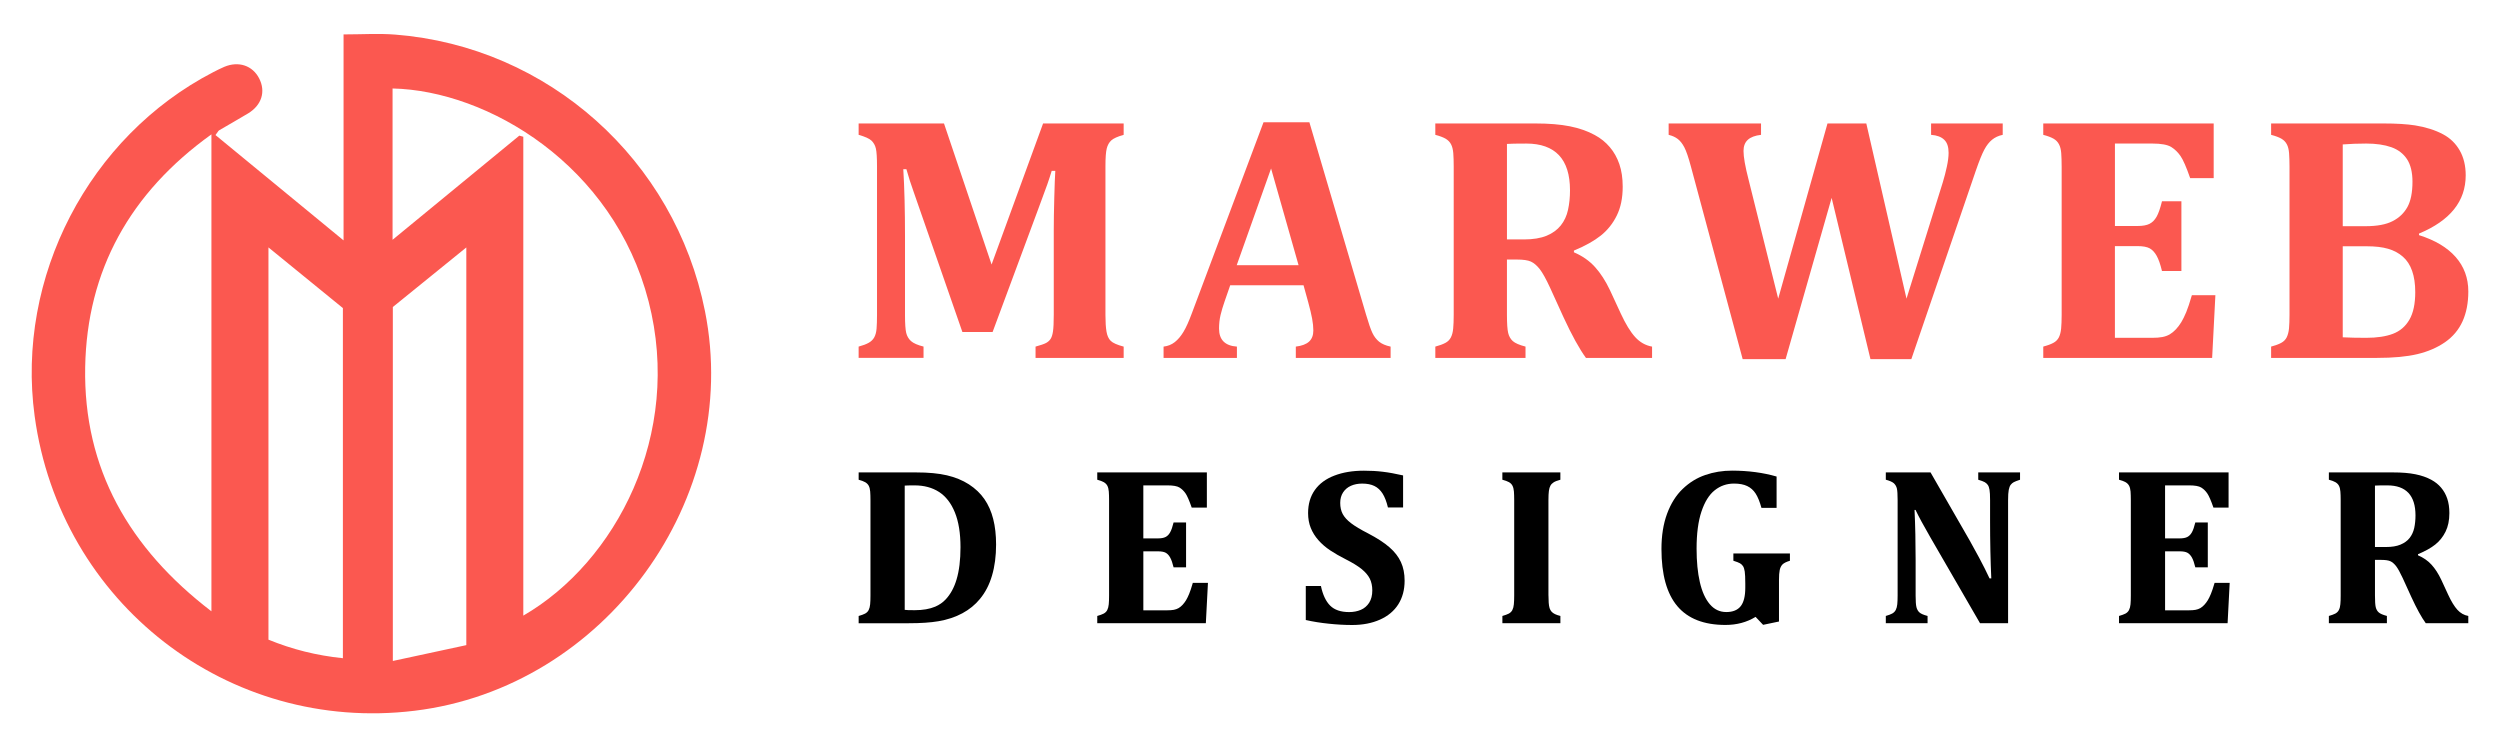 <?xml version="1.0" encoding="utf-8"?>
<!-- Generator: Adobe Illustrator 16.0.0, SVG Export Plug-In . SVG Version: 6.00 Build 0)  -->
<!DOCTYPE svg PUBLIC "-//W3C//DTD SVG 1.1//EN" "http://www.w3.org/Graphics/SVG/1.1/DTD/svg11.dtd">
<svg version="1.1" id="Calque_1" xmlns="http://www.w3.org/2000/svg" xmlns:xlink="http://www.w3.org/1999/xlink" x="0px" y="0px"
	 width="184px" height="55px" viewBox="0 0 184 55" enable-background="new 0 0 184 55" xml:space="preserve">
<g>
	<g>
		<g>
			<path d="M67.425,34.77c0.905,0,1.662,0.071,2.269,0.214c0.606,0.141,1.146,0.362,1.617,0.663c0.472,0.307,0.853,0.668,1.143,1.09
				c0.29,0.418,0.505,0.906,0.646,1.462c0.142,0.554,0.212,1.184,0.212,1.882c0,0.847-0.1,1.605-0.298,2.276
				c-0.196,0.673-0.494,1.248-0.89,1.725c-0.352,0.429-0.784,0.782-1.297,1.057c-0.512,0.277-1.102,0.472-1.767,0.585
				c-0.575,0.098-1.299,0.146-2.172,0.146h-3.691v-0.534c0.2-0.056,0.359-0.115,0.475-0.175c0.117-0.064,0.204-0.149,0.262-0.263
				c0.056-0.111,0.093-0.25,0.109-0.421c0.017-0.171,0.024-0.387,0.024-0.646v-7.01c0-0.253-0.006-0.468-0.02-0.642
				c-0.014-0.175-0.049-0.315-0.106-0.424c-0.057-0.109-0.144-0.195-0.26-0.264c-0.117-0.067-0.278-0.126-0.484-0.182V34.77H67.425z
				 M66.588,44.885c0.097,0.019,0.344,0.025,0.74,0.025c0.596,0,1.096-0.088,1.504-0.26c0.304-0.131,0.561-0.31,0.772-0.536
				c0.352-0.376,0.618-0.859,0.797-1.458c0.195-0.646,0.292-1.441,0.292-2.379c0-1.032-0.139-1.889-0.415-2.566
				c-0.276-0.68-0.666-1.182-1.167-1.505c-0.501-0.322-1.102-0.482-1.8-0.482c-0.337,0-0.578,0.006-0.724,0.016V44.885z"/>
			<path d="M88.825,34.77v2.589H87.71c-0.179-0.516-0.33-0.864-0.455-1.046s-0.275-0.325-0.447-0.432
				c-0.174-0.105-0.469-0.157-0.887-0.157h-1.772v3.902h1.073c0.238,0,0.426-0.033,0.561-0.102c0.136-0.067,0.249-0.181,0.337-0.34
				c0.09-0.155,0.176-0.4,0.257-0.731h0.918v3.304h-0.918c-0.076-0.314-0.16-0.556-0.252-0.72c-0.092-0.167-0.202-0.284-0.329-0.354
				c-0.127-0.07-0.319-0.105-0.573-0.105h-1.073v4.341h1.763c0.19,0,0.351-0.012,0.48-0.036c0.129-0.025,0.247-0.066,0.349-0.125
				c0.104-0.061,0.201-0.141,0.298-0.244c0.094-0.104,0.179-0.215,0.251-0.333c0.074-0.121,0.15-0.277,0.231-0.472
				c0.082-0.196,0.171-0.463,0.269-0.808h1.114l-0.155,2.968h-7.992v-0.534c0.2-0.056,0.359-0.115,0.476-0.175
				c0.117-0.064,0.204-0.149,0.261-0.263c0.056-0.111,0.093-0.25,0.109-0.421c0.017-0.171,0.024-0.387,0.024-0.646v-7.01
				c0-0.253-0.006-0.468-0.02-0.642c-0.015-0.175-0.049-0.315-0.106-0.424c-0.056-0.109-0.144-0.195-0.26-0.264
				c-0.117-0.067-0.279-0.126-0.484-0.182V34.77H88.825z"/>
			<path d="M97.22,43.131c0.136,0.643,0.362,1.125,0.68,1.443c0.315,0.314,0.781,0.475,1.394,0.475c0.32,0,0.607-0.055,0.862-0.164
				c0.254-0.107,0.458-0.284,0.613-0.521c0.154-0.243,0.232-0.544,0.232-0.908c0-0.336-0.063-0.628-0.188-0.876
				c-0.125-0.243-0.326-0.479-0.601-0.7c-0.276-0.223-0.662-0.461-1.155-0.71c-0.422-0.212-0.806-0.431-1.146-0.657
				c-0.342-0.227-0.633-0.479-0.875-0.754c-0.242-0.271-0.43-0.573-0.562-0.898c-0.132-0.325-0.199-0.689-0.199-1.097
				c0-0.664,0.165-1.232,0.497-1.699c0.33-0.467,0.808-0.82,1.435-1.06c0.626-0.242,1.351-0.362,2.174-0.362
				c0.483,0,0.944,0.023,1.383,0.077c0.438,0.05,0.94,0.144,1.503,0.271v2.36h-1.115c-0.102-0.429-0.234-0.771-0.393-1.023
				c-0.16-0.253-0.359-0.438-0.597-0.556c-0.24-0.119-0.54-0.18-0.903-0.18c-0.309,0-0.586,0.053-0.83,0.162
				c-0.244,0.108-0.436,0.271-0.577,0.485c-0.141,0.214-0.212,0.473-0.212,0.774c0,0.316,0.061,0.59,0.183,0.818
				c0.122,0.229,0.326,0.457,0.614,0.676c0.288,0.22,0.705,0.472,1.251,0.749c0.667,0.35,1.191,0.688,1.575,1.024
				c0.382,0.332,0.663,0.694,0.844,1.088s0.272,0.848,0.272,1.37c0,0.666-0.153,1.245-0.462,1.736
				c-0.309,0.488-0.759,0.867-1.35,1.13C100.979,45.867,100.297,46,99.522,46c-0.554,0-1.13-0.032-1.729-0.096
				c-0.599-0.061-1.161-0.151-1.687-0.271v-2.503H97.22z"/>
			<path d="M113.968,43.829c0,0.189,0.006,0.365,0.016,0.53c0.012,0.16,0.033,0.294,0.065,0.397c0.033,0.102,0.08,0.189,0.143,0.259
				c0.061,0.071,0.147,0.131,0.255,0.184c0.109,0.051,0.241,0.098,0.398,0.135v0.534h-4.269v-0.534
				c0.201-0.056,0.358-0.115,0.476-0.175c0.115-0.064,0.202-0.149,0.259-0.263c0.056-0.111,0.094-0.25,0.109-0.421
				c0.017-0.171,0.025-0.387,0.025-0.646v-7.017c0-0.259-0.008-0.474-0.02-0.643c-0.015-0.169-0.05-0.309-0.107-0.42
				c-0.056-0.111-0.144-0.198-0.261-0.264c-0.116-0.065-0.277-0.122-0.483-0.178V34.77h4.269v0.539
				c-0.222,0.061-0.386,0.121-0.491,0.189c-0.106,0.067-0.187,0.148-0.241,0.248c-0.054,0.098-0.092,0.224-0.113,0.384
				c-0.021,0.156-0.033,0.389-0.033,0.689V43.829z"/>
			<path d="M130.757,35.073v2.307h-1.114c-0.125-0.453-0.268-0.806-0.428-1.053c-0.16-0.248-0.365-0.432-0.618-0.552
				c-0.251-0.122-0.576-0.184-0.972-0.184c-0.536,0-1.011,0.166-1.422,0.494c-0.412,0.327-0.737,0.85-0.976,1.567
				c-0.24,0.719-0.358,1.628-0.358,2.73c0,0.947,0.079,1.767,0.24,2.466c0.16,0.695,0.403,1.236,0.732,1.622
				c0.327,0.384,0.732,0.577,1.214,0.577c0.477,0,0.83-0.143,1.057-0.427c0.229-0.285,0.341-0.74,0.341-1.363v-0.307
				c0-0.414-0.014-0.709-0.04-0.884c-0.028-0.177-0.069-0.307-0.126-0.396c-0.056-0.085-0.13-0.155-0.223-0.211
				c-0.093-0.054-0.256-0.116-0.488-0.188v-0.536h4.162v0.536c-0.271,0.081-0.455,0.176-0.553,0.278
				c-0.097,0.104-0.164,0.24-0.199,0.409c-0.036,0.172-0.053,0.413-0.053,0.721v3.065l-1.169,0.244l-0.554-0.586
				c-0.646,0.397-1.386,0.594-2.22,0.594c-1.582,0-2.763-0.463-3.541-1.386c-0.778-0.925-1.166-2.325-1.166-4.201
				c0-0.985,0.137-1.853,0.415-2.602c0.276-0.746,0.659-1.356,1.149-1.824c0.49-0.47,1.044-0.813,1.659-1.023
				c0.615-0.215,1.276-0.322,1.981-0.322C128.674,34.642,129.766,34.785,130.757,35.073z"/>
			<path d="M148.675,34.77v0.539c-0.217,0.07-0.37,0.131-0.46,0.178c-0.089,0.048-0.165,0.113-0.228,0.194
				c-0.063,0.084-0.109,0.205-0.143,0.372c-0.032,0.163-0.049,0.416-0.049,0.76v9.056h-2.065l-3.658-6.325
				c-0.493-0.854-0.858-1.528-1.089-2.014h-0.073c0.054,1.164,0.08,2.395,0.08,3.69v2.616c0,0.406,0.02,0.69,0.061,0.854
				c0.042,0.162,0.115,0.292,0.22,0.385c0.105,0.097,0.304,0.181,0.598,0.259v0.534h-3.073v-0.534
				c0.2-0.056,0.357-0.116,0.475-0.179c0.116-0.066,0.203-0.155,0.259-0.267c0.057-0.11,0.094-0.251,0.11-0.417
				c0.016-0.169,0.025-0.381,0.025-0.636v-7.033c0-0.407-0.018-0.684-0.053-0.842c-0.036-0.152-0.109-0.282-0.219-0.387
				c-0.113-0.101-0.312-0.19-0.597-0.266V34.77h3.292l2.877,5.003c0.179,0.313,0.413,0.739,0.7,1.275
				c0.287,0.538,0.542,1.044,0.764,1.521h0.13c-0.059-1.296-0.089-2.71-0.089-4.243v-1.513c0-0.354-0.013-0.607-0.041-0.764
				c-0.026-0.159-0.07-0.277-0.126-0.357c-0.057-0.084-0.133-0.148-0.227-0.205c-0.096-0.052-0.253-0.112-0.477-0.178V34.77H148.675
				z"/>
			<path d="M164.023,34.77v2.589h-1.114c-0.178-0.516-0.33-0.864-0.455-1.046c-0.124-0.182-0.273-0.325-0.446-0.432
				c-0.173-0.105-0.47-0.157-0.888-0.157h-1.771v3.902h1.073c0.237,0,0.425-0.033,0.561-0.102c0.135-0.067,0.247-0.181,0.338-0.34
				c0.089-0.155,0.174-0.4,0.255-0.731h0.918v3.304h-0.918c-0.076-0.314-0.159-0.556-0.25-0.72
				c-0.095-0.167-0.204-0.284-0.331-0.354c-0.128-0.07-0.318-0.105-0.572-0.105h-1.073v4.341h1.764c0.189,0,0.351-0.012,0.479-0.036
				c0.132-0.025,0.247-0.066,0.351-0.125c0.102-0.061,0.201-0.141,0.296-0.244s0.179-0.215,0.251-0.333
				c0.075-0.121,0.151-0.277,0.232-0.472c0.081-0.196,0.171-0.463,0.271-0.808h1.111l-0.154,2.968h-7.992v-0.534
				c0.201-0.056,0.358-0.115,0.477-0.175c0.116-0.064,0.202-0.149,0.26-0.263c0.056-0.111,0.094-0.25,0.11-0.421
				c0.016-0.171,0.023-0.387,0.023-0.646v-7.01c0-0.253-0.007-0.468-0.019-0.642c-0.015-0.175-0.051-0.315-0.107-0.424
				c-0.058-0.109-0.143-0.195-0.26-0.264c-0.117-0.067-0.277-0.126-0.484-0.182V34.77H164.023z"/>
			<path d="M175.674,45.868h-4.269v-0.534c0.199-0.056,0.359-0.115,0.476-0.175c0.115-0.064,0.204-0.149,0.26-0.263
				c0.058-0.111,0.094-0.25,0.109-0.421c0.018-0.171,0.024-0.387,0.024-0.646v-7.01c0-0.253-0.006-0.468-0.021-0.642
				c-0.014-0.175-0.048-0.315-0.106-0.424c-0.055-0.109-0.143-0.195-0.26-0.264c-0.115-0.067-0.278-0.126-0.482-0.182V34.77h4.739
				c0.641,0,1.184,0.045,1.631,0.136c0.446,0.089,0.838,0.226,1.176,0.41c0.279,0.153,0.52,0.343,0.713,0.573
				c0.197,0.232,0.348,0.499,0.452,0.804c0.106,0.309,0.158,0.666,0.158,1.07c0,0.533-0.093,0.986-0.281,1.366
				c-0.188,0.379-0.438,0.696-0.754,0.947c-0.317,0.253-0.743,0.49-1.274,0.712v0.081c0.4,0.175,0.736,0.404,0.997,0.695
				c0.263,0.289,0.501,0.655,0.713,1.103l0.511,1.104c0.228,0.494,0.454,0.863,0.68,1.111c0.226,0.247,0.49,0.396,0.801,0.452v0.534
				h-3.131c-0.315-0.434-0.668-1.075-1.063-1.933l-0.636-1.394c-0.189-0.409-0.354-0.702-0.486-0.877
				c-0.137-0.173-0.277-0.293-0.42-0.358c-0.144-0.065-0.365-0.098-0.663-0.098h-0.47v2.62c0,0.405,0.017,0.69,0.055,0.854
				c0.038,0.161,0.11,0.292,0.219,0.388c0.108,0.1,0.312,0.185,0.604,0.263V45.868z M174.797,35.739v4.521h0.804
				c0.434,0,0.791-0.057,1.074-0.176c0.279-0.116,0.505-0.277,0.67-0.486c0.165-0.21,0.278-0.455,0.342-0.738
				c0.06-0.279,0.093-0.59,0.093-0.925c0-0.739-0.175-1.291-0.521-1.659c-0.348-0.368-0.862-0.552-1.545-0.552
				C175.248,35.724,174.943,35.729,174.797,35.739z"/>
		</g>
		<g>
			<path fill="#FB5850" d="M82.702,9.924c-0.447,0.125-0.751,0.263-0.911,0.409c-0.16,0.148-0.272,0.345-0.334,0.594
				c-0.064,0.249-0.096,0.688-0.096,1.322v10.935c0,0.515,0.026,0.92,0.077,1.218c0.05,0.302,0.153,0.529,0.31,0.684
				c0.155,0.155,0.473,0.297,0.954,0.425v0.833h-6.485V25.51c0.37-0.103,0.627-0.189,0.77-0.265c0.144-0.079,0.255-0.176,0.336-0.3
				c0.08-0.12,0.14-0.306,0.177-0.555s0.057-0.659,0.057-1.232v-6.196c0-0.683,0.013-1.487,0.038-2.411
				c0.024-0.929,0.05-1.585,0.075-1.973h-0.266c-0.101,0.335-0.208,0.665-0.322,0.99c-0.114,0.324-0.326,0.903-0.639,1.74
				l-3.387,9.126h-2.225l-3.566-10.254c-0.21-0.581-0.396-1.158-0.555-1.728h-0.228c0.085,1.389,0.126,3.029,0.126,4.928v5.815
				c0,0.623,0.03,1.057,0.088,1.303c0.059,0.244,0.177,0.444,0.353,0.605c0.178,0.159,0.485,0.295,0.923,0.405v0.833h-4.777V25.51
				c0.311-0.084,0.559-0.178,0.74-0.28c0.181-0.101,0.318-0.233,0.411-0.403c0.092-0.169,0.149-0.384,0.17-0.645
				c0.021-0.261,0.032-0.593,0.032-0.998V12.249c0-0.642-0.028-1.079-0.083-1.317c-0.055-0.234-0.163-0.426-0.323-0.581
				c-0.159-0.151-0.476-0.294-0.947-0.427V9.087h6.283l3.502,10.381l3.791-10.381h5.93V9.924z"/>
			<path fill="#FB5850" d="M95.94,20.995h-5.396l-0.417,1.202c-0.119,0.339-0.215,0.664-0.292,0.978
				c-0.075,0.317-0.113,0.651-0.113,1.007c0,0.826,0.438,1.268,1.315,1.328v0.833h-5.398V25.51c0.311-0.035,0.586-0.144,0.822-0.328
				c0.236-0.186,0.451-0.438,0.644-0.76c0.194-0.32,0.4-0.78,0.62-1.377L92.995,9h3.376l4.171,14.158
				c0.185,0.631,0.341,1.081,0.467,1.347c0.126,0.264,0.291,0.479,0.493,0.644c0.203,0.163,0.484,0.285,0.847,0.361v0.833h-6.977
				V25.51c0.438-0.053,0.762-0.174,0.974-0.366c0.211-0.196,0.315-0.469,0.315-0.822c0-0.261-0.029-0.552-0.089-0.873
				c-0.059-0.32-0.155-0.724-0.29-1.215L95.94,20.995z M91.023,19.517h4.551L93.551,12.4L91.023,19.517z"/>
			<path fill="#FB5850" d="M112.278,26.343h-6.638V25.51c0.313-0.084,0.559-0.176,0.74-0.273c0.181-0.095,0.316-0.23,0.405-0.404
				c0.089-0.173,0.146-0.392,0.17-0.657c0.026-0.264,0.038-0.601,0.038-1.005V12.275c0-0.396-0.01-0.731-0.031-1
				c-0.023-0.271-0.077-0.49-0.166-0.657c-0.087-0.169-0.224-0.307-0.404-0.413c-0.181-0.102-0.433-0.198-0.753-0.281V9.087h7.37
				c0.995,0,1.839,0.07,2.535,0.209c0.695,0.141,1.304,0.353,1.827,0.64c0.438,0.234,0.807,0.534,1.111,0.893
				c0.304,0.355,0.538,0.773,0.702,1.25c0.164,0.475,0.247,1.031,0.247,1.661c0,0.827-0.145,1.536-0.436,2.125
				s-0.683,1.081-1.175,1.473c-0.495,0.394-1.153,0.762-1.979,1.104v0.128c0.625,0.268,1.14,0.628,1.549,1.082
				c0.408,0.448,0.778,1.021,1.106,1.711l0.796,1.721c0.355,0.766,0.706,1.341,1.055,1.724c0.35,0.385,0.766,0.619,1.245,0.703
				v0.833h-4.866c-0.489-0.674-1.042-1.675-1.657-3.007l-0.985-2.163c-0.296-0.641-0.549-1.095-0.758-1.365
				c-0.211-0.268-0.429-0.453-0.651-0.556c-0.225-0.101-0.568-0.15-1.03-0.15h-0.734v4.068c0,0.633,0.03,1.075,0.089,1.329
				c0.059,0.252,0.174,0.452,0.342,0.605c0.168,0.151,0.481,0.288,0.936,0.405V26.343z M110.912,10.593v7.029h1.251
				c0.675,0,1.231-0.092,1.67-0.273c0.438-0.181,0.785-0.435,1.043-0.759c0.257-0.324,0.434-0.703,0.53-1.144
				c0.097-0.438,0.146-0.918,0.146-1.438c0-1.148-0.27-2.008-0.81-2.582c-0.54-0.572-1.34-0.86-2.402-0.86
				C111.617,10.565,111.141,10.576,110.912,10.593z"/>
			<path fill="#FB5850" d="M142.989,13.423c0.117-0.386,0.219-0.776,0.302-1.168c0.084-0.393,0.126-0.727,0.126-1.006
				c0-0.438-0.107-0.76-0.323-0.964c-0.213-0.208-0.536-0.33-0.966-0.361V9.087h5.272v0.837c-0.312,0.064-0.574,0.188-0.785,0.361
				c-0.209,0.17-0.4,0.412-0.568,0.726c-0.168,0.31-0.379,0.834-0.632,1.567l-4.74,13.853h-3.009l-2.857-11.868l-3.388,11.868
				h-3.161l-3.804-14.155c-0.185-0.694-0.351-1.174-0.493-1.441c-0.144-0.271-0.304-0.473-0.481-0.607
				c-0.177-0.136-0.4-0.238-0.67-0.303V9.087h6.8v0.837c-0.438,0.051-0.763,0.171-0.974,0.367c-0.209,0.192-0.315,0.467-0.315,0.818
				c0,0.449,0.123,1.144,0.366,2.087l2.187,8.785l3.628-12.895h2.856l2.959,12.895L142.989,13.423z"/>
			<path fill="#FB5850" d="M162.927,9.087v4.022h-1.731c-0.279-0.801-0.514-1.342-0.709-1.625c-0.194-0.282-0.426-0.505-0.694-0.671
				c-0.271-0.162-0.729-0.248-1.378-0.248h-2.756v6.068h1.668c0.372,0,0.662-0.051,0.873-0.157c0.211-0.105,0.386-0.28,0.525-0.525
				c0.139-0.242,0.27-0.623,0.397-1.136h1.429v5.131h-1.429c-0.119-0.49-0.248-0.862-0.392-1.118
				c-0.144-0.257-0.313-0.439-0.511-0.549c-0.199-0.109-0.497-0.165-0.894-0.165h-1.668v6.75h2.744c0.293,0,0.543-0.018,0.746-0.058
				c0.2-0.038,0.381-0.102,0.543-0.195c0.159-0.095,0.313-0.219,0.462-0.378c0.146-0.161,0.276-0.335,0.391-0.521
				c0.114-0.185,0.234-0.431,0.361-0.732c0.125-0.302,0.264-0.72,0.417-1.252h1.731l-0.239,4.614h-12.429V25.51
				c0.312-0.084,0.56-0.176,0.74-0.273c0.183-0.095,0.314-0.23,0.407-0.404c0.086-0.173,0.143-0.392,0.169-0.657
				c0.024-0.264,0.038-0.601,0.038-1.005V12.275c0-0.396-0.012-0.731-0.031-1c-0.022-0.271-0.075-0.49-0.167-0.657
				c-0.087-0.169-0.22-0.307-0.402-0.413c-0.181-0.102-0.434-0.198-0.754-0.281V9.087H162.927z"/>
			<path fill="#FB5850" d="M178.038,17.306c1.18,0.37,2.08,0.907,2.699,1.61c0.618,0.704,0.931,1.548,0.931,2.537
				c0,0.841-0.143,1.573-0.424,2.196c-0.284,0.626-0.714,1.137-1.291,1.538c-0.578,0.398-1.255,0.692-2.034,0.877
				c-0.781,0.186-1.772,0.278-2.977,0.278h-7.788V25.51c0.313-0.084,0.561-0.176,0.74-0.273c0.182-0.095,0.314-0.23,0.405-0.404
				c0.086-0.173,0.145-0.392,0.172-0.657c0.022-0.264,0.037-0.601,0.037-1.005V12.275c0-0.396-0.013-0.731-0.032-1
				c-0.022-0.271-0.075-0.49-0.166-0.657c-0.087-0.169-0.222-0.307-0.403-0.413c-0.182-0.102-0.432-0.198-0.753-0.281V9.087h8.28
				c0.942,0,1.716,0.048,2.313,0.141c0.792,0.127,1.479,0.346,2.06,0.655c0.525,0.279,0.933,0.676,1.227,1.188
				c0.295,0.517,0.442,1.129,0.442,1.834c0,1.906-1.144,3.333-3.438,4.287V17.306z M174.109,16.648c0.841,0,1.502-0.123,1.981-0.369
				c0.481-0.242,0.846-0.591,1.096-1.04c0.248-0.453,0.372-1.073,0.372-1.866c0-0.698-0.137-1.255-0.404-1.661
				c-0.272-0.408-0.652-0.701-1.151-0.878c-0.498-0.177-1.116-0.269-1.856-0.269c-0.592,0-1.165,0.023-1.721,0.064v6.019H174.109z
				 M172.425,24.826c0.498,0.026,1.072,0.038,1.721,0.038c0.8,0,1.459-0.1,1.977-0.297c0.52-0.199,0.922-0.543,1.208-1.037
				c0.287-0.491,0.431-1.168,0.431-2.029c0-0.606-0.076-1.126-0.229-1.561c-0.151-0.433-0.378-0.783-0.683-1.049
				c-0.303-0.267-0.666-0.459-1.088-0.581c-0.42-0.124-0.947-0.184-1.577-0.184h-1.759V24.826z"/>
		</g>
	</g>
	<g>
		<g>
			<path fill="#FB5850" d="M15.86,9.941c3.1,2.549,6.156,5.063,9.426,7.752c0-5.18,0-10.08,0-15.16c1.352,0,2.586-0.083,3.807,0.014
				c11.261,0.887,20.571,9.217,22.794,20.358c2.754,13.798-7.35,27.7-21.369,29.406C16.792,53.981,4.422,44.39,2.55,30.625
				C1.161,20.409,6.537,10.053,15.689,5.314c0.27-0.139,0.542-0.277,0.821-0.396c1.05-0.441,2.08-0.095,2.566,0.856
				c0.495,0.969,0.184,1.968-0.821,2.576c-0.701,0.424-1.418,0.822-2.124,1.24C16.061,9.633,16.022,9.729,15.86,9.941z
				 M38.221,9.983c0.098,0.027,0.196,0.055,0.294,0.082c0,11.718,0,23.435,0,35.245c6.822-3.947,11.741-13.334,9.223-23.121
				C45.152,12.141,35.894,6.666,28.893,6.512c0,3.643,0,7.283,0,11.137C32.103,15.011,35.162,12.497,38.221,9.983z M15.561,44.993
				c0-11.81,0-23.356,0-35.104c-5.991,4.299-9.162,10.007-9.292,17.14C6.134,34.491,9.505,40.358,15.561,44.993z M34.321,47.482
				c0-9.887,0-19.486,0-29.27c-1.93,1.564-3.712,3.009-5.408,4.384c0,8.684,0,17.228,0,26.051
				C30.819,48.236,32.57,47.859,34.321,47.482z M25.237,22.675c-1.777-1.448-3.547-2.892-5.479-4.466c0,9.758,0,19.267,0,28.87
				c1.757,0.719,3.537,1.165,5.479,1.365C25.237,39.787,25.237,31.299,25.237,22.675z"/>
		</g>
	</g>
</g>
</svg>
